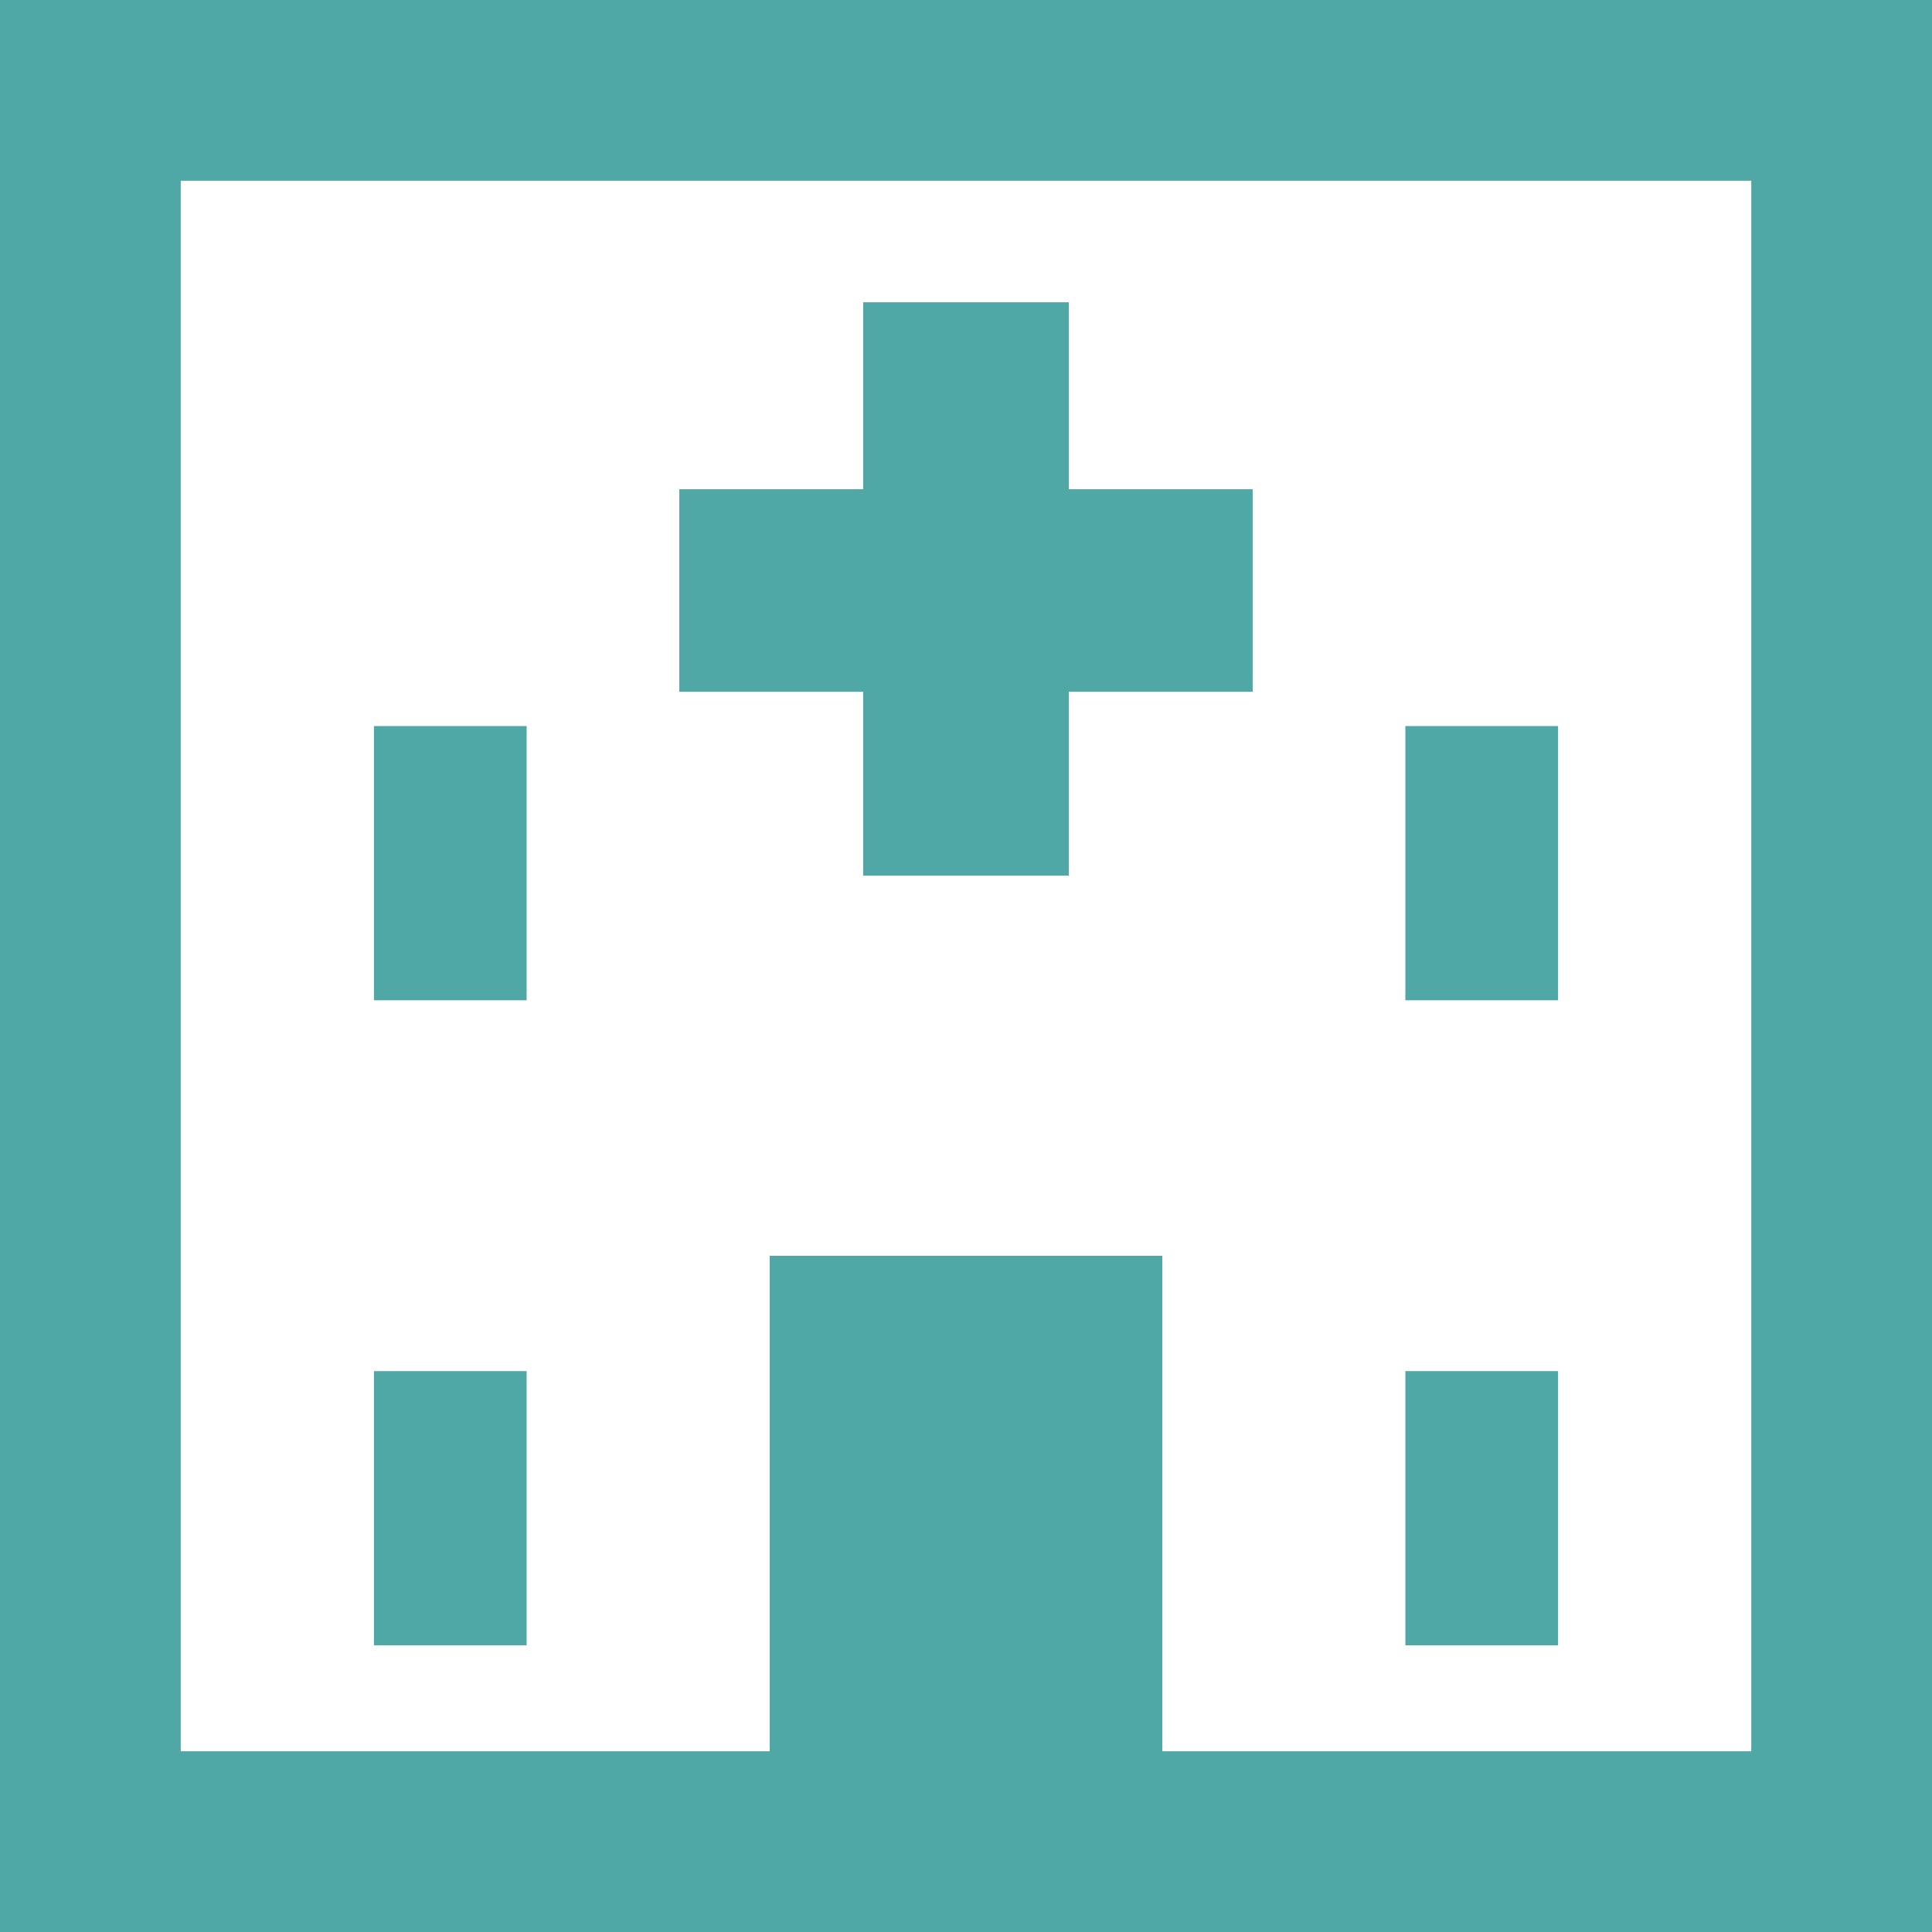 <?xml version="1.0" encoding="utf-8"?>
<!-- Generator: Adobe Illustrator 24.1.2, SVG Export Plug-In . SVG Version: 6.00 Build 0)  -->
<svg version="1.1" id="_x32_" xmlns="http://www.w3.org/2000/svg" xmlns:xlink="http://www.w3.org/1999/xlink" x="0px" y="0px"
	 viewBox="0 0 62 62" style="enable-background:new 0 0 62 62;" xml:space="preserve">
<style type="text/css">
	.st0{fill:#50A8A6;}
</style>
<g>
	<path class="st0" d="M0,0v62h62V0H0z M56.2,56.2H37.3V40.3H24.7v15.9H5.8V5.8h50.4V56.2z"/>
	<polygon class="st0" points="27.7,28.1 34.3,28.1 34.3,22.2 40.2,22.2 40.2,15.7 34.3,15.7 34.3,9.7 27.7,9.7 27.7,15.7 21.8,15.7 
		21.8,22.2 27.7,22.2 	"/>
	<rect x="12" y="23.3" class="st0" width="4.9" height="8.8"/>
	<rect x="12" y="44" class="st0" width="4.9" height="8.8"/>
	<rect x="45.1" y="23.3" class="st0" width="4.9" height="8.8"/>
	<rect x="45.1" y="44" class="st0" width="4.9" height="8.8"/>
</g>
</svg>
